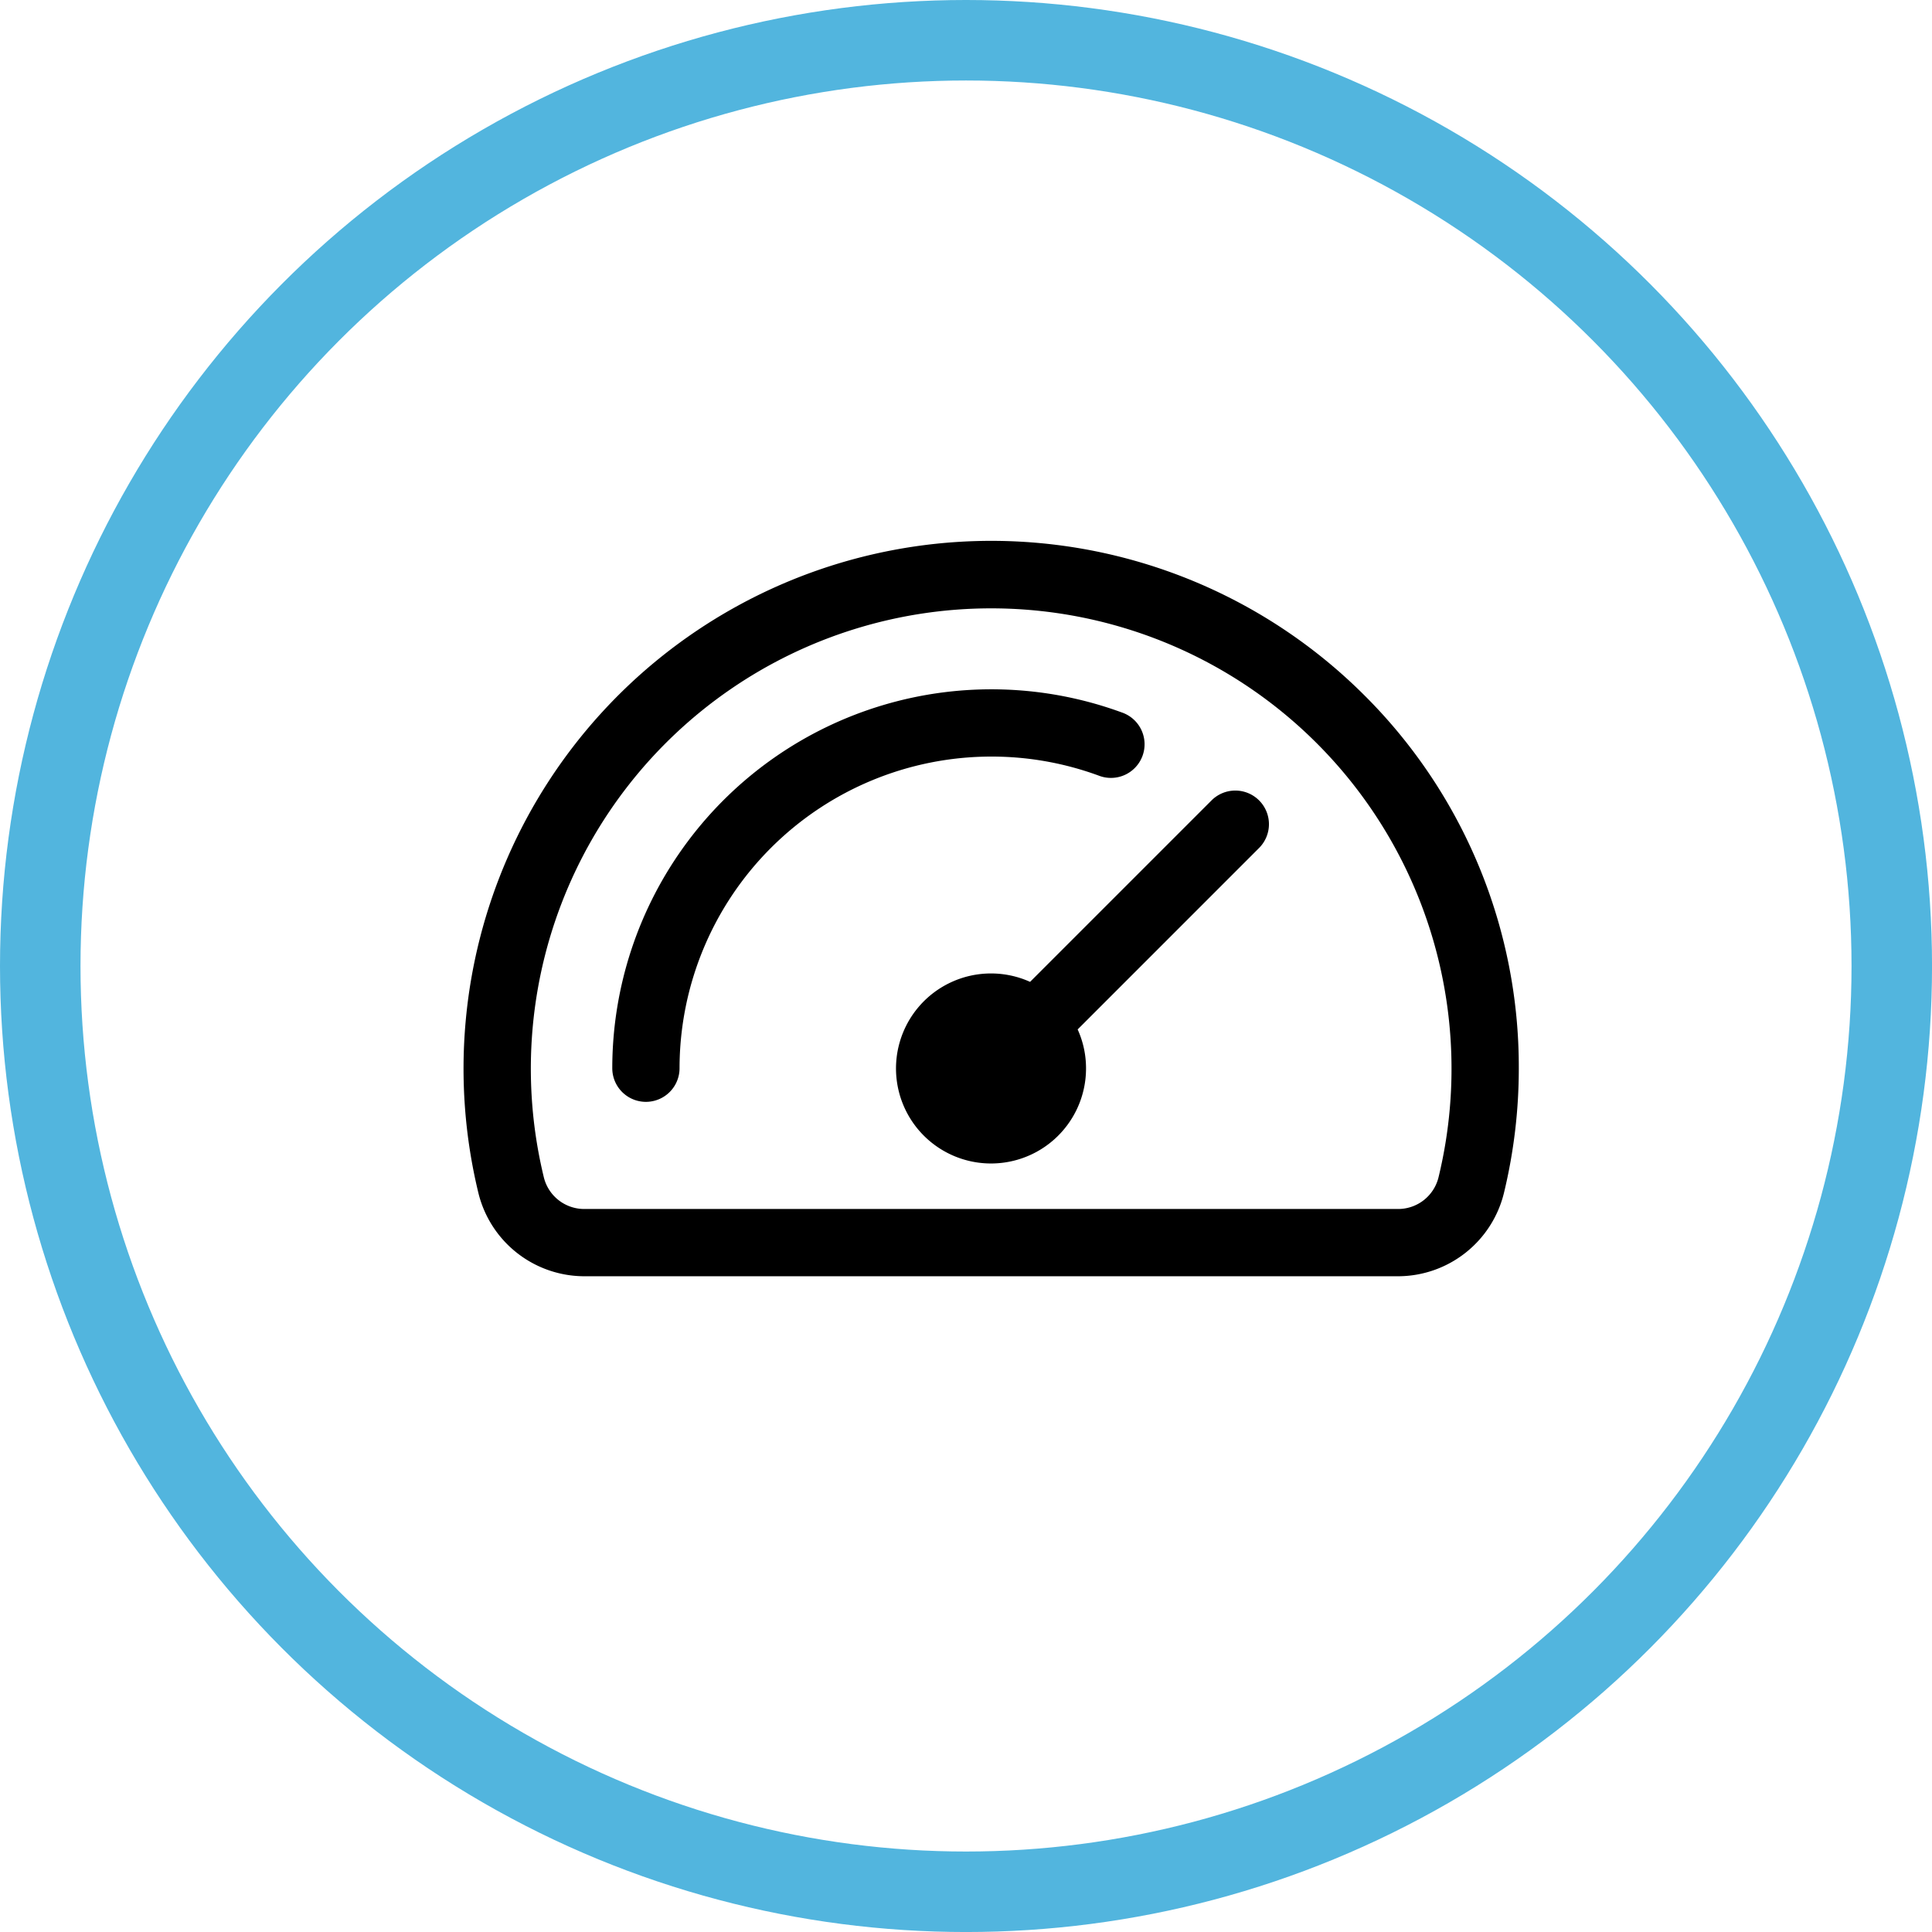 <?xml version="1.0" encoding="UTF-8"?>
<svg xmlns="http://www.w3.org/2000/svg" width="76.803" height="76.803" viewBox="0 0 76.803 76.803">
  <g id="Group_70" data-name="Group 70" transform="translate(1.6 1.6)">
    <circle id="Ellipse_5" data-name="Ellipse 5" cx="36.802" cy="36.802" r="36.802" fill="none" stroke="#52b5de" stroke-width="3.2"></circle>
    <path id="speed" d="M50.525,101.043a1.336,1.336,0,0,1,0,1.89l-7.213,7.214a3.735,3.735,0,0,1,.333,1.546,3.777,3.777,0,1,1-2.224-3.437l7.213-7.213a1.337,1.337,0,0,1,1.891,0ZM39.874,99.3a12.355,12.355,0,0,1,4.273.756,1.337,1.337,0,1,0,.923-2.509,15.071,15.071,0,0,0-20.258,14.142,1.337,1.337,0,1,0,2.674,0A12.4,12.4,0,0,1,39.874,99.3ZM57.664,116a18.3,18.3,0,1,0-35.579,0,1.653,1.653,0,0,0,1.632,1.285H56.032A1.653,1.653,0,0,0,57.664,116Zm-2.958-19.14a20.981,20.981,0,0,0-35.221,19.769,4.341,4.341,0,0,0,4.232,3.33H56.032a4.341,4.341,0,0,0,4.231-3.33,21.05,21.05,0,0,0,.586-4.938,20.838,20.838,0,0,0-6.143-14.831Z" transform="translate(-2.072 -70.824)" fill-rule="evenodd"></path>
  </g>
</svg>
